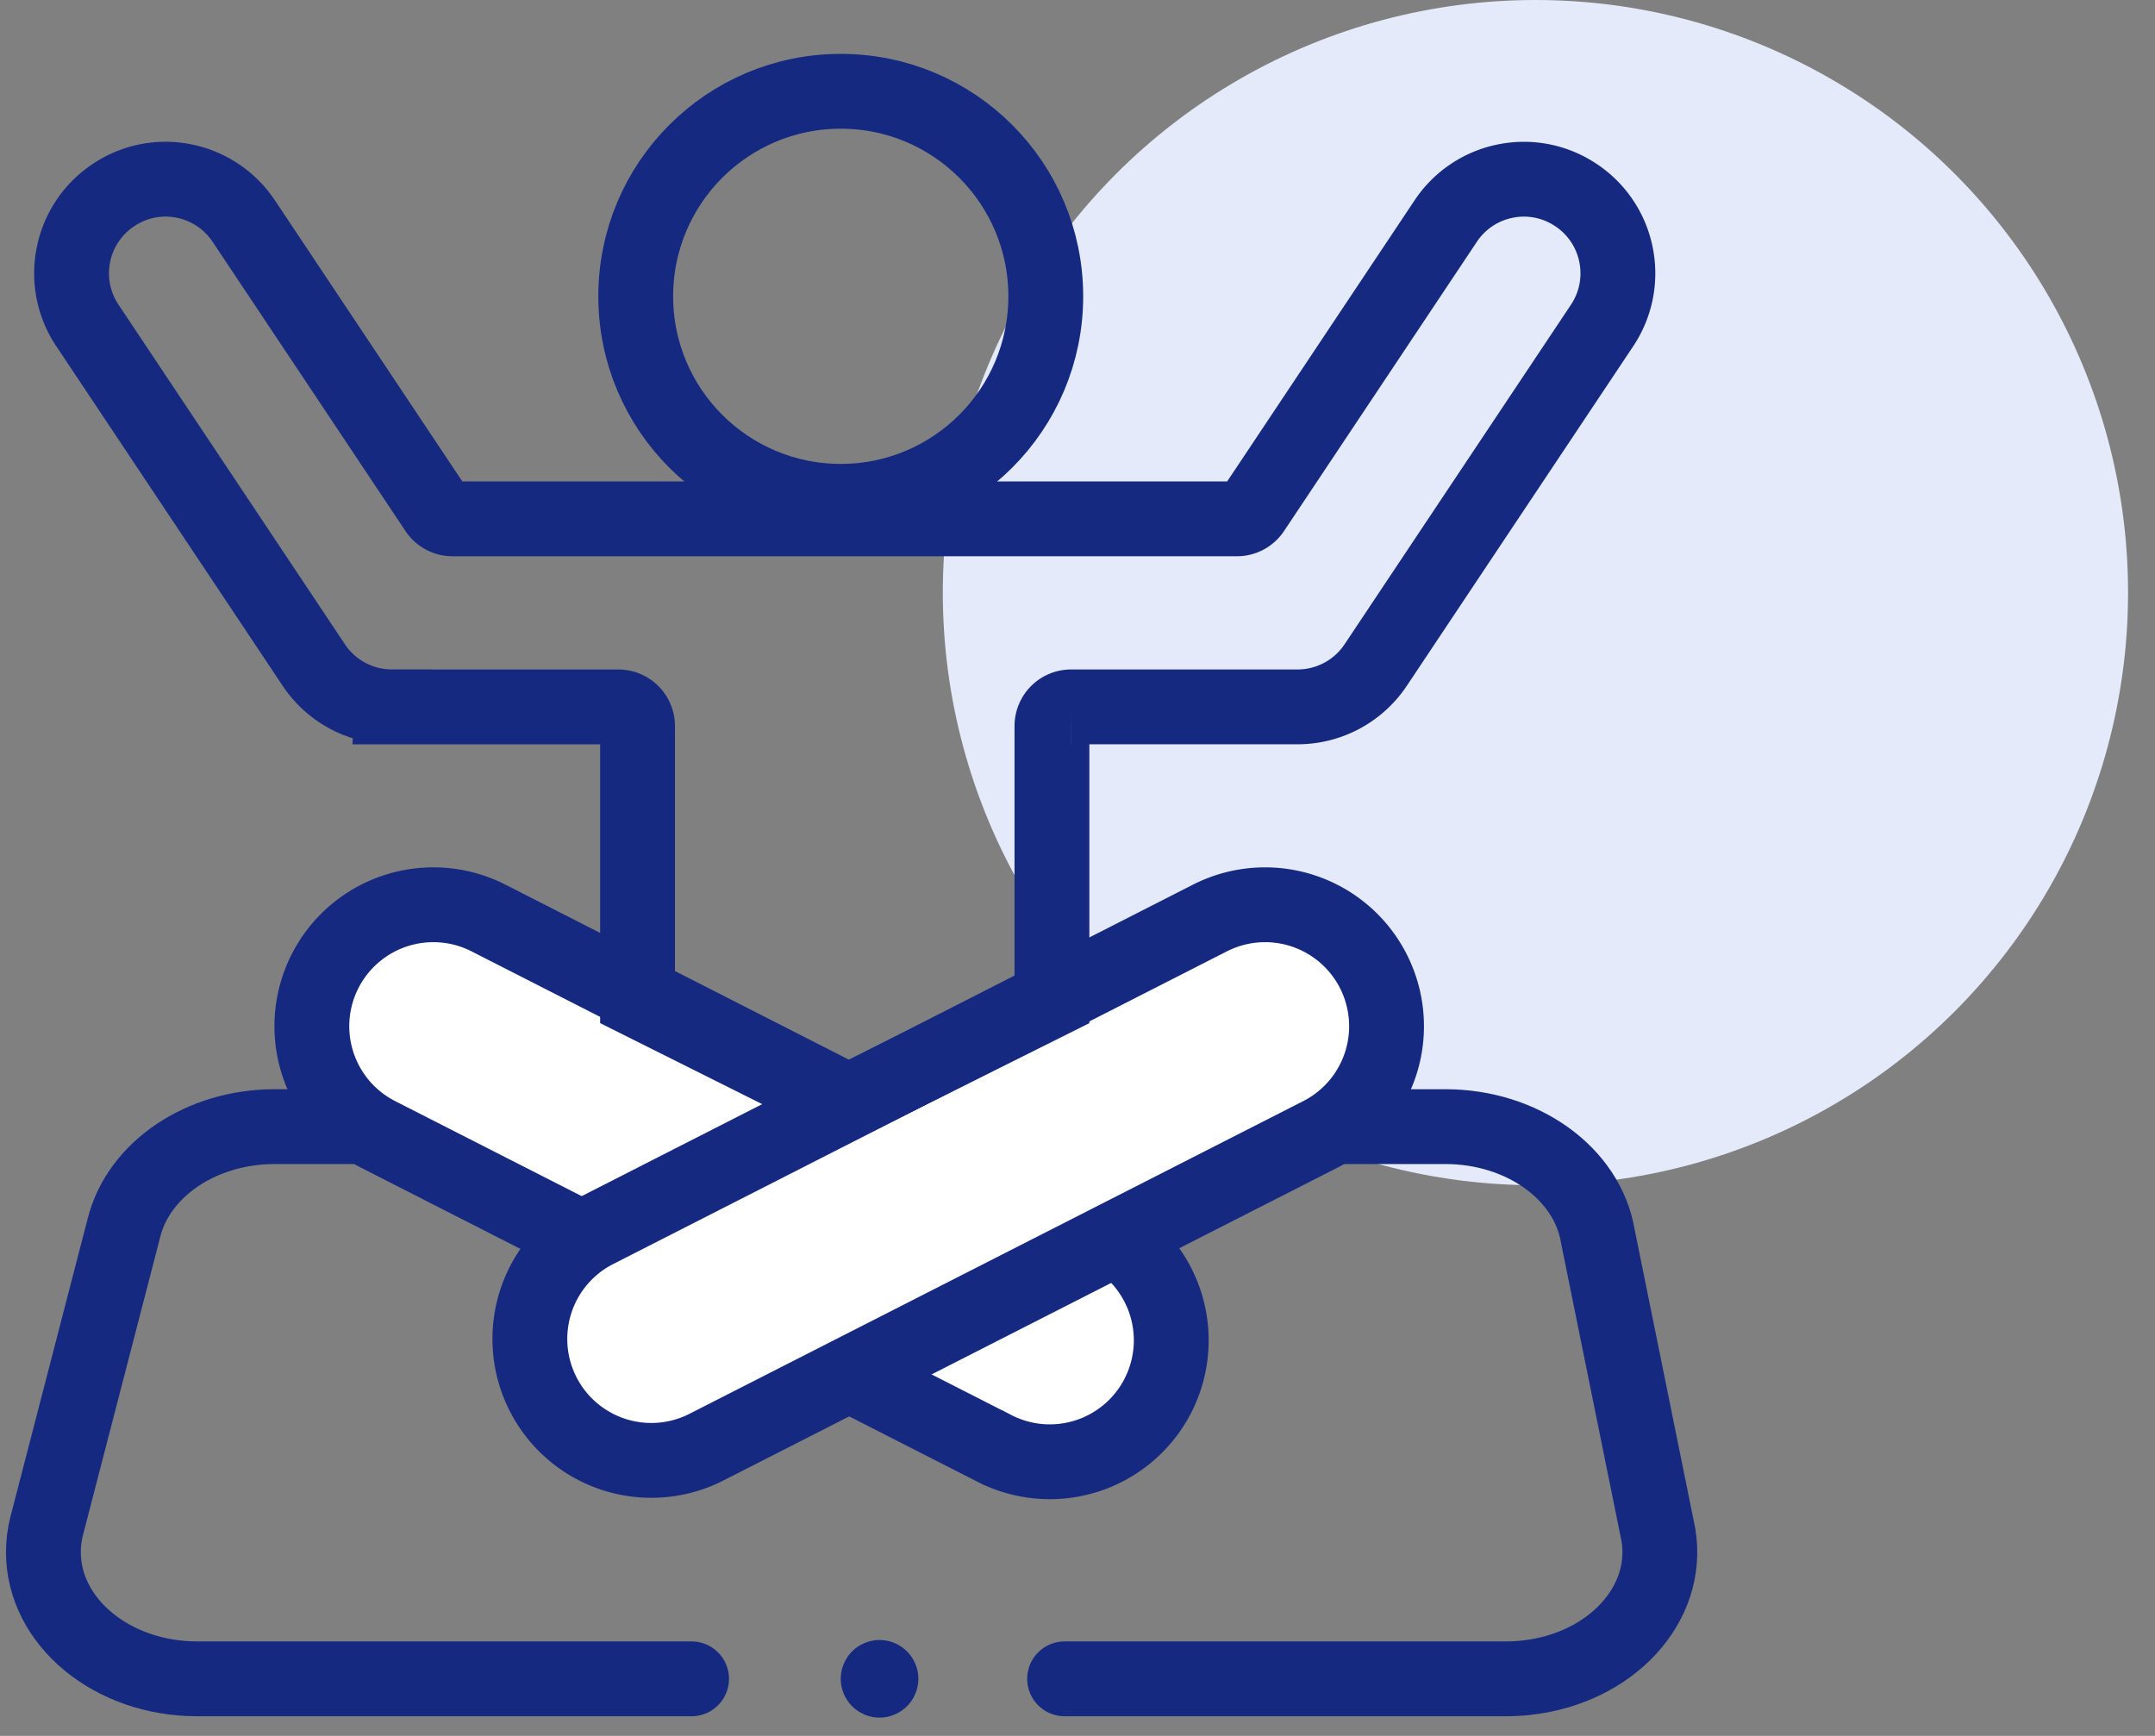<svg xmlns="http://www.w3.org/2000/svg" width="72" height="58" viewBox="0 0 72 58">
    <rect x="0" y="0" width="72" height="58" fill="#808080" stroke="none"/>
    <g fill="none" fill-rule="evenodd" transform="translate(1)">
        <circle cx="50.3" cy="19.8" r="19.8" fill="#E4EAF9"/>
        <g transform="translate(0 3.05)">
            <circle cx="27.09" cy="6.85" r="6.85" stroke="#152981" stroke-width="2.5"/>
            <path stroke="#152981" stroke-linecap="round" stroke-width="2.5" d="M22.106 53.043H5.588C2.75 53.043.45 51.147.45 48.809c0-.285.035-.57.104-.849l2.586-9.982c.49-1.97 2.593-3.385 5.034-3.385h39.12c2.57 0 4.744 1.564 5.091 3.662l2.024 9.981c.384 2.317-1.585 4.452-4.396 4.768-.23.026-.462.039-.694.039h-14.75"/>
            <path fill="#FFF" stroke="#152981" stroke-width="2.5" d="M9.862 29.396a4.058 4.058 0 0 0 1.773 5.458l20.552 10.471a4.058 4.058 0 1 0 3.684-7.231L15.32 27.622a4.058 4.058 0 0 0-5.458 1.774z"/>
            <path fill="#FFF" stroke="#152981" stroke-width="2.5" d="M44.883 29.396a4.058 4.058 0 0 0-5.458-1.774L18.874 38.094a4.058 4.058 0 0 0 3.684 7.231L43.11 34.854a4.058 4.058 0 0 0 1.773-5.458z"/>
            <path stroke="#152981" stroke-width="2.5" d="M12.096 20.567a3.137 3.137 0 0 1-2.613-1.398L1.92 7.824a3.13 3.13 0 0 1-.467-2.359 3.127 3.127 0 0 1 1.34-1.998 3.111 3.111 0 0 1 2.345-.47c.824.163 1.54.642 2.008 1.342L13.587 14a.64.64 0 0 0 .533.286h26.206A.64.64 0 0 0 40.86 14L47.3 4.34a3.127 3.127 0 0 1 2.001-1.341c.82-.164 1.66.005 2.355.47a3.126 3.126 0 0 1 1.337 1.997 3.13 3.13 0 0 1-.466 2.358L44.963 19.17a3.137 3.137 0 0 1-2.613 1.398h-7.563a.64.64 0 0 0-.641.641v9.153l-6.923 3.46-6.922-3.46v-9.153a.641.641 0 0 0-.641-.64h-7.564z"/>
            <path fill="#152981" fill-rule="nonzero" d="M29.303 52.126a1.306 1.306 0 0 0-.917-.38c-.34 0-.675.14-.916.38-.24.241-.38.576-.38.917 0 .34.14.675.38.916.241.24.576.38.916.38.341 0 .675-.14.917-.38.24-.241.38-.576.38-.916 0-.341-.14-.676-.38-.917z"/>
        </g>
    </g>
</svg>
